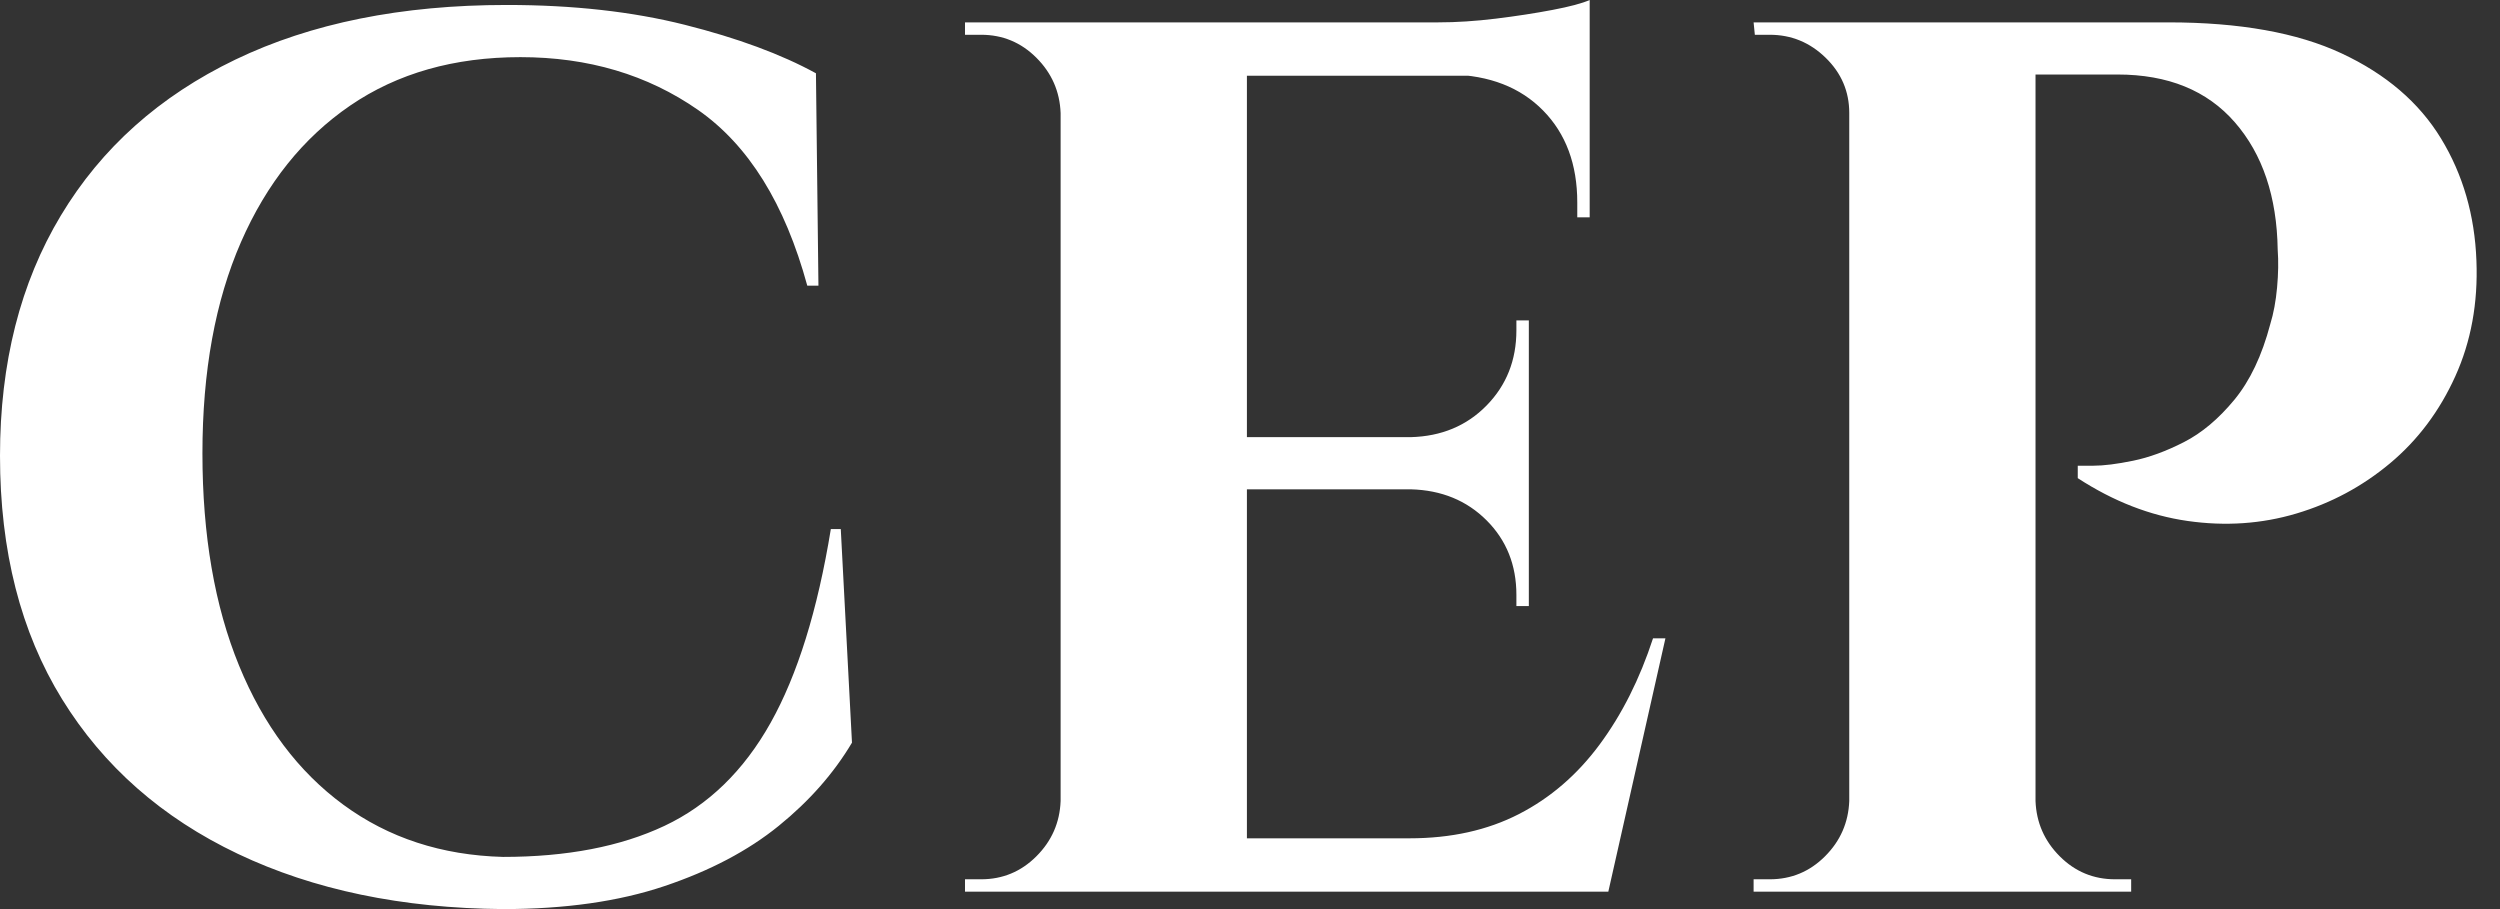 <svg baseProfile="full" height="28" version="1.1" viewBox="0 0 77 28" width="77" xmlns="http://www.w3.org/2000/svg" xmlns:ev="http://www.w3.org/2001/xml-events" xmlns:xlink="http://www.w3.org/1999/xlink"><rect x="0" y="0" width="77" height="28" fill="#333333" stroke="none"/><defs /><g><path d="M27.617 16.295 27.962 22.874Q27.12 24.29 25.705 25.437Q24.29 26.585 22.186 27.292Q20.082 28.0 17.213 28.0Q12.546 27.962 9.046 26.298Q5.546 24.634 3.634 21.536Q1.721 18.437 1.721 14.038Q1.721 9.754 3.596 6.637Q5.47 3.519 8.97 1.836Q12.47 0.153 17.328 0.153Q20.388 0.153 22.817 0.765Q25.246 1.377 26.852 2.257L26.929 8.798H26.585Q25.552 5.011 23.219 3.385Q20.885 1.76 17.749 1.76Q14.689 1.76 12.508 3.251Q10.328 4.743 9.142 7.459Q7.956 10.175 7.956 13.962Q7.956 17.749 9.085 20.503Q10.213 23.257 12.298 24.787Q14.383 26.317 17.213 26.393Q20.158 26.393 22.186 25.437Q24.213 24.481 25.456 22.262Q26.699 20.044 27.311 16.295Z M40.126 0.689V27.464H34.388V0.689ZM50.224 25.82 51.142 27.464H40.011V25.82ZM48.809 13.464V15.071H40.011V13.464ZM50.683 0.689V2.333H40.011V0.689ZM53.016 19.661 51.257 27.464H43.76L45.137 25.82Q47.049 25.82 48.503 25.074Q49.956 24.328 50.989 22.932Q52.022 21.536 52.634 19.661ZM48.809 14.995V18.667H48.426V18.322Q48.426 16.945 47.508 16.027Q46.59 15.109 45.175 15.071V14.995ZM48.809 9.869V13.541H45.175V13.464Q46.59 13.426 47.508 12.489Q48.426 11.552 48.426 10.175V9.869ZM50.683 2.219V6.694H50.301V6.235Q50.301 4.475 49.249 3.404Q48.197 2.333 46.399 2.295V2.219ZM50.683 0.0V1.109L46.016 0.689Q46.858 0.689 47.795 0.574Q48.732 0.459 49.536 0.306Q50.339 0.153 50.683 0.0ZM34.503 24.672V27.464H31.443V27.082Q31.443 27.082 31.691 27.082Q31.94 27.082 31.94 27.082Q32.934 27.082 33.642 26.374Q34.35 25.667 34.388 24.672ZM34.503 3.481H34.388Q34.35 2.486 33.642 1.779Q32.934 1.071 31.94 1.071Q31.94 1.071 31.691 1.071Q31.443 1.071 31.443 1.071V0.689H34.503Z M63.918 0.689H68.508Q71.798 0.689 73.844 1.645Q75.891 2.601 76.904 4.265Q77.918 5.929 77.995 8.033Q78.071 9.984 77.344 11.59Q76.617 13.197 75.336 14.268Q74.055 15.339 72.448 15.817Q70.842 16.295 69.101 16.046Q67.361 15.798 65.716 14.727V14.344Q65.716 14.344 66.194 14.344Q66.672 14.344 67.418 14.191Q68.164 14.038 68.986 13.617Q69.809 13.197 70.536 12.317Q71.262 11.437 71.645 9.984Q71.798 9.486 71.855 8.855Q71.913 8.224 71.874 7.689Q71.836 5.24 70.555 3.768Q69.273 2.295 66.94 2.295H64.301Q64.301 2.295 64.205 1.893Q64.109 1.492 64.014 1.09Q63.918 0.689 63.918 0.689ZM64.415 0.689V27.464H58.678V0.689ZM58.792 24.672V27.464H55.732V27.082Q55.77 27.082 55.981 27.082Q56.191 27.082 56.23 27.082Q57.224 27.082 57.932 26.374Q58.639 25.667 58.678 24.672ZM58.792 3.481H58.678Q58.678 2.486 57.951 1.779Q57.224 1.071 56.23 1.071Q56.191 1.071 56.0 1.071Q55.809 1.071 55.77 1.071L55.732 0.689H58.792ZM64.301 24.672H64.415Q64.454 25.667 65.161 26.374Q65.869 27.082 66.863 27.082Q66.902 27.082 67.112 27.082Q67.322 27.082 67.361 27.082V27.464H64.301Z " fill="rgb(255,255,255)" transform="translate(-1.721, 0)" /></g></svg>